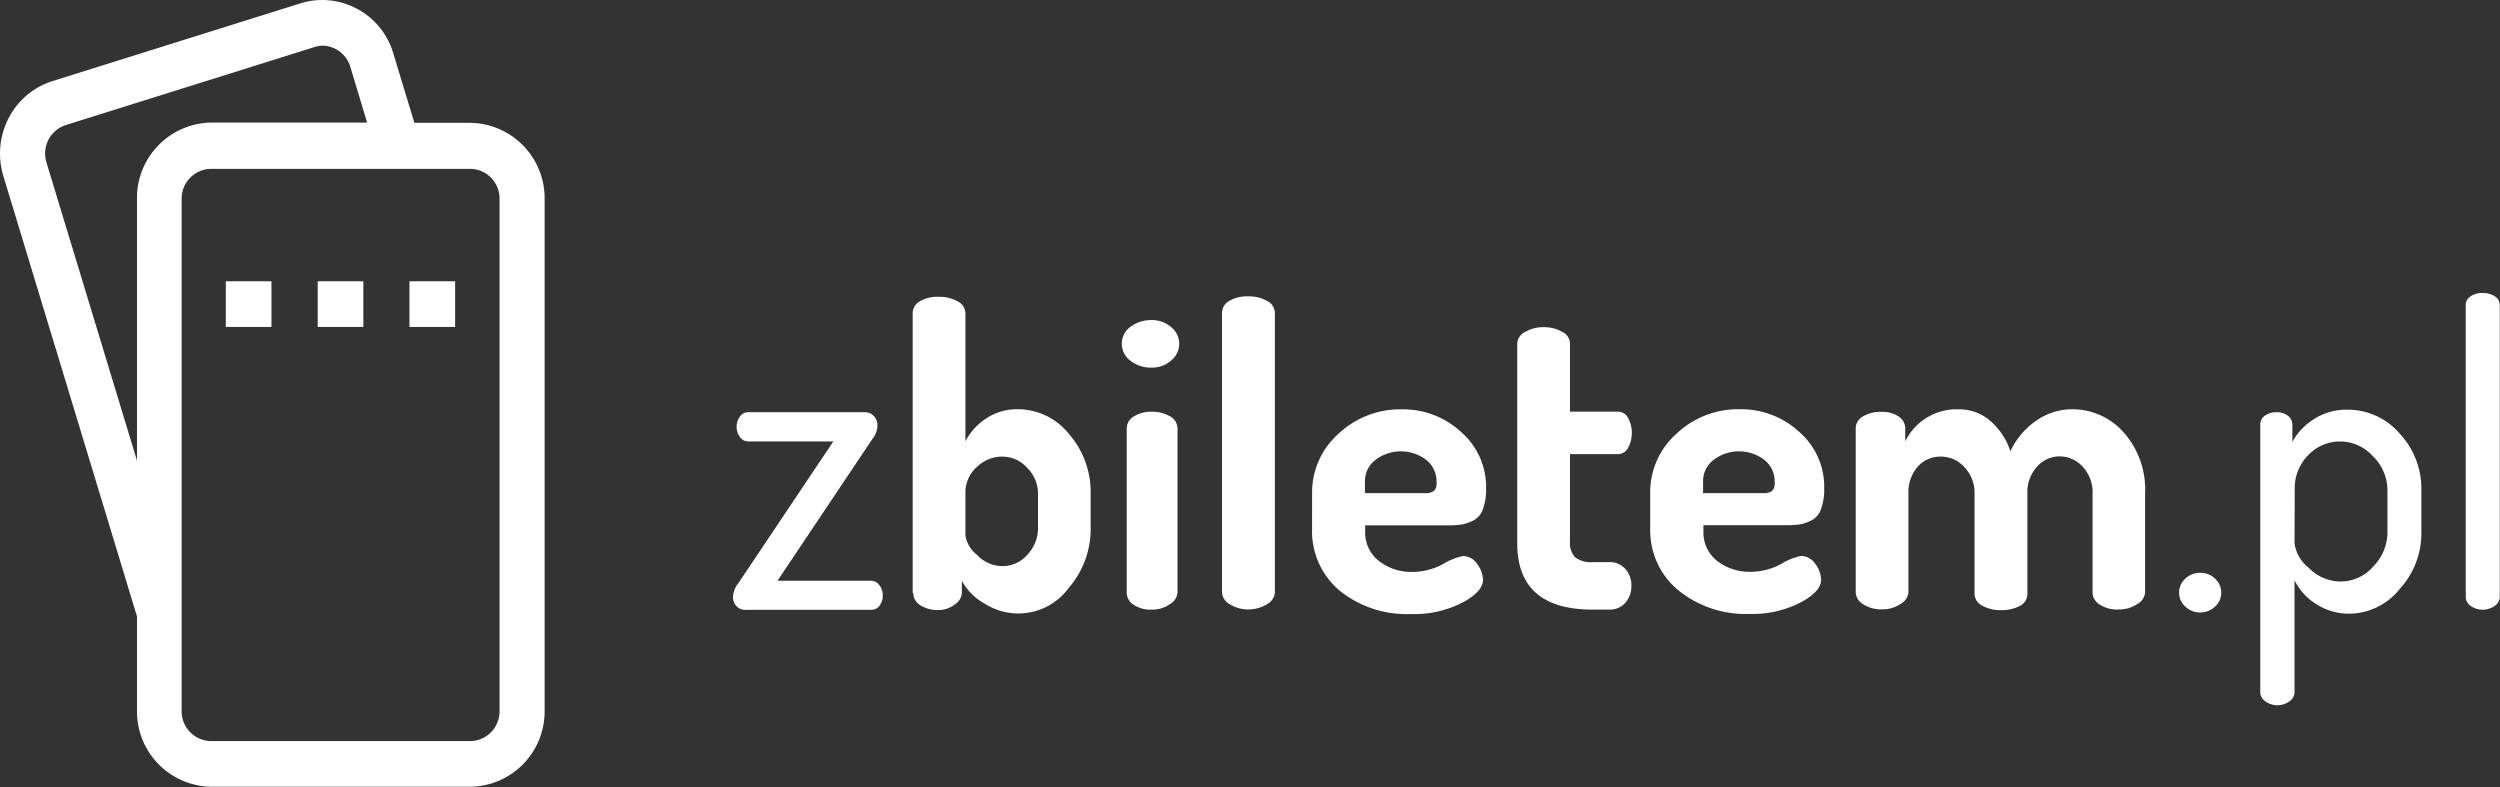 <svg xmlns="http://www.w3.org/2000/svg" viewBox="0 0 219 68.94"><rect x="0" y="0" width="219" height="68.94" fill="#333333" stroke="none"/><defs><style>.cls-1{fill:#fff;fill-rule:evenodd;}</style></defs><g id="Layer_2" data-name="Layer 2"><g id="Layer_1-2" data-name="Layer 1"><path class="cls-1" d="M64.21,52.31a2,2,0,0,1,.46-1.21L73,38.67H65.53a.88.88,0,0,1-.7-.38,1.36,1.36,0,0,1-.3-.88,1.43,1.43,0,0,1,.29-.92.87.87,0,0,1,.71-.38H75.79a1,1,0,0,1,.75.33,1.08,1.08,0,0,1,.32.82,1.87,1.87,0,0,1-.43,1.18L68.11,50.87h8.22a.88.88,0,0,1,.69.38,1.38,1.38,0,0,1,.31.92,1.45,1.45,0,0,1-.29.9.89.89,0,0,1-.71.35h-11a1,1,0,0,1-.83-.34A1.14,1.14,0,0,1,64.21,52.31Z"/><path class="cls-1" d="M84.57,46.91a2.7,2.7,0,0,0,1,1.68,3.05,3.05,0,0,0,2.24,1,2.85,2.85,0,0,0,2.19-1,3.37,3.37,0,0,0,.93-2.3v-3A3.22,3.22,0,0,0,90,41a2.94,2.94,0,0,0-2.23-1,3.2,3.2,0,0,0-2.2.91,3,3,0,0,0-1,2.35Zm-4.62,5V27.46a1.22,1.22,0,0,1,.62-1.06,3,3,0,0,1,1.64-.4,3.24,3.24,0,0,1,1.68.4,1.19,1.19,0,0,1,.68,1.06v11.2a5.36,5.36,0,0,1,1.81-2,4.86,4.86,0,0,1,2.78-.81,5.73,5.73,0,0,1,4.5,2.19,7.72,7.72,0,0,1,1.88,5.22v3a7.87,7.87,0,0,1-1.9,5.22,5.48,5.48,0,0,1-7.38,1.4,5.05,5.05,0,0,1-2-2v1.08a1.34,1.34,0,0,1-.63,1,2.38,2.38,0,0,1-1.45.48A2.77,2.77,0,0,1,80.59,53,1.27,1.27,0,0,1,80,51.93Z"/><path class="cls-1" d="M98.7,51.93V37.54a1.22,1.22,0,0,1,.62-1.06,2.84,2.84,0,0,1,1.59-.41,3,3,0,0,1,1.6.41,1.22,1.22,0,0,1,.64,1.06V51.93a1.32,1.32,0,0,1-.68,1,2.59,2.59,0,0,1-1.56.47A2.65,2.65,0,0,1,99.34,53,1.28,1.28,0,0,1,98.7,51.93Zm-.43-21.81A1.83,1.83,0,0,1,99,28.65a3,3,0,0,1,1.88-.61,2.56,2.56,0,0,1,1.71.61,1.87,1.87,0,0,1,0,2.93,2.47,2.47,0,0,1-1.71.62A2.86,2.86,0,0,1,99,31.58,1.84,1.84,0,0,1,98.27,30.12Z"/><path class="cls-1" d="M107.05,51.93V27.42a1.21,1.21,0,0,1,.63-1.06,3.15,3.15,0,0,1,1.67-.4,3.3,3.3,0,0,1,1.65.4,1.21,1.21,0,0,1,.68,1.06V51.93a1.28,1.28,0,0,1-.7,1,3.12,3.12,0,0,1-3.26,0A1.3,1.3,0,0,1,107.05,51.93Z"/><path class="cls-1" d="M119.57,43.2h5.23a1.28,1.28,0,0,0,.81-.19.89.89,0,0,0,.23-.73,2.4,2.4,0,0,0-.91-2,3.67,3.67,0,0,0-4.43,0,2.32,2.32,0,0,0-.93,1.92Zm-4.63,3.07V43.16a6.84,6.84,0,0,1,2.3-5.15,7.85,7.85,0,0,1,5.56-2.15,7.47,7.47,0,0,1,5.21,2,6.36,6.36,0,0,1,2.17,4.93,5,5,0,0,1-.27,1.79,1.74,1.74,0,0,1-.82,1,3.48,3.48,0,0,1-1,.36,7.9,7.9,0,0,1-1.22.08h-7.28v.54a3.15,3.15,0,0,0,1.15,2.54,4.58,4.58,0,0,0,3,1,5.65,5.65,0,0,0,2.69-.7,5.44,5.44,0,0,1,1.72-.69,1.5,1.5,0,0,1,1.26.71,2.43,2.43,0,0,1,.5,1.37c0,.68-.6,1.36-1.81,2a9.19,9.19,0,0,1-4.5,1,9.35,9.35,0,0,1-6.26-2.06A6.79,6.79,0,0,1,114.94,46.27Z"/><path class="cls-1" d="M132.91,47.58V30.07a1.21,1.21,0,0,1,.71-1,3.08,3.08,0,0,1,1.58-.41,3.18,3.18,0,0,1,1.63.4,1.16,1.16,0,0,1,.7,1v6h4.23a1,1,0,0,1,.86.55,2.77,2.77,0,0,1,0,2.62,1,1,0,0,1-.86.55h-4.23v7.62a1.86,1.86,0,0,0,.45,1.42,2.28,2.28,0,0,0,1.56.42h1.4a1.83,1.83,0,0,1,1.45.61,2.15,2.15,0,0,1,.52,1.45,2.18,2.18,0,0,1-.52,1.49,1.8,1.8,0,0,1-1.45.61h-1.4Q132.91,53.42,132.91,47.58Z"/><path class="cls-1" d="M149.19,43.2h5.23a1.3,1.3,0,0,0,.81-.19.92.92,0,0,0,.23-.73,2.4,2.4,0,0,0-.91-2,3.67,3.67,0,0,0-4.43,0,2.32,2.32,0,0,0-.93,1.92Zm-4.63,3.07V43.16A6.83,6.83,0,0,1,146.85,38a7.86,7.86,0,0,1,5.56-2.15,7.5,7.5,0,0,1,5.22,2,6.36,6.36,0,0,1,2.17,4.93,5,5,0,0,1-.27,1.79,1.74,1.74,0,0,1-.82,1,3.54,3.54,0,0,1-1,.36,7.81,7.81,0,0,1-1.22.08h-7.27v.54a3.17,3.17,0,0,0,1.14,2.54,4.61,4.61,0,0,0,3,1,5.65,5.65,0,0,0,2.69-.7,5.35,5.35,0,0,1,1.72-.69,1.52,1.52,0,0,1,1.26.71,2.43,2.43,0,0,1,.5,1.37c0,.68-.6,1.36-1.81,2a9.19,9.19,0,0,1-4.5,1A9.33,9.33,0,0,1,147,51.69,6.79,6.79,0,0,1,144.56,46.27Z"/><path class="cls-1" d="M162.56,51.93V37.54a1.21,1.21,0,0,1,.63-1.06,3,3,0,0,1,1.67-.4,2.52,2.52,0,0,1,1.45.4,1.25,1.25,0,0,1,.59,1.07v1.11a5,5,0,0,1,4.73-2.8,4.11,4.11,0,0,1,2.71,1,6,6,0,0,1,1.77,2.67,6.71,6.71,0,0,1,2.35-2.74,5.53,5.53,0,0,1,3.07-.94,6,6,0,0,1,4.48,2,7.55,7.55,0,0,1,1.9,5.41v8.66a1.3,1.3,0,0,1-.7,1,2.79,2.79,0,0,1-1.63.47A2.76,2.76,0,0,1,184,53a1.31,1.31,0,0,1-.69-1V43.3a3.31,3.31,0,0,0-.87-2.42,2.72,2.72,0,0,0-2-.9,2.64,2.64,0,0,0-2,.9,3.33,3.33,0,0,0-.84,2.38V52a1.17,1.17,0,0,1-.68,1.09,3.53,3.53,0,0,1-1.65.36,3.24,3.24,0,0,1-1.6-.38,1.18,1.18,0,0,1-.7-1.07V43.3a3.26,3.26,0,0,0-.88-2.37A2.75,2.75,0,0,0,170,40a2.63,2.63,0,0,0-2,.87,3.39,3.39,0,0,0-.82,2.41v8.63a1.32,1.32,0,0,1-.7,1,2.81,2.81,0,0,1-1.63.47,2.87,2.87,0,0,1-1.64-.45A1.29,1.29,0,0,1,162.56,51.93Z"/><path class="cls-1" d="M190.89,51.93a1.64,1.64,0,0,1,.54-1.24,1.83,1.83,0,0,1,1.32-.51,1.81,1.81,0,0,1,1.29.51,1.64,1.64,0,0,1,.54,1.24,1.6,1.6,0,0,1-.54,1.2,1.82,1.82,0,0,1-1.29.52,1.84,1.84,0,0,1-1.32-.52A1.6,1.6,0,0,1,190.89,51.93Z"/><path class="cls-1" d="M201,47.6a3.32,3.32,0,0,0,1.23,2.13,3.93,3.93,0,0,0,2.82,1.21,3.79,3.79,0,0,0,2.85-1.32,4.27,4.27,0,0,0,1.24-3v-3.7A4.15,4.15,0,0,0,207.9,40,3.9,3.9,0,0,0,205,38.67a3.84,3.84,0,0,0-2.78,1.18,4.12,4.12,0,0,0-1.2,3.07Zm-3,13.09V37.17a.9.9,0,0,1,.41-.76,1.72,1.72,0,0,1,1-.3,1.61,1.61,0,0,1,1,.3,1,1,0,0,1,.4.78v1.52a5.49,5.49,0,0,1,1.9-2,5.21,5.21,0,0,1,2.9-.82A6,6,0,0,1,210.23,38a7.06,7.06,0,0,1,1.88,4.95v3.72a7.21,7.21,0,0,1-1.9,4.93,5.71,5.71,0,0,1-4.41,2.16,5.29,5.29,0,0,1-2.88-.83A5.1,5.1,0,0,1,201,50.83v9.86a1,1,0,0,1-.45.75,1.79,1.79,0,0,1-2.1,0A1,1,0,0,1,198,60.69Z"/><path class="cls-1" d="M216,52.33V26.73a.89.89,0,0,1,.42-.77,1.72,1.72,0,0,1,1.05-.29,1.85,1.85,0,0,1,1.08.29.9.9,0,0,1,.43.77v25.6a1,1,0,0,1-.45.75,1.84,1.84,0,0,1-2.1,0A1,1,0,0,1,216,52.33Z"/><path class="cls-1" d="M43.76,62.29a2.6,2.6,0,0,1-2.58,2.63H18.49a2.61,2.61,0,0,1-2.58-2.63V17.42a2.61,2.61,0,0,1,2.58-2.63H41.18a2.6,2.6,0,0,1,2.58,2.63ZM12,17.41V40.35L4.07,14.23a2.65,2.65,0,0,1,.18-2,2.62,2.62,0,0,1,1.53-1.28l21.68-6.8A2.51,2.51,0,0,1,28.22,4a2.59,2.59,0,0,1,2.47,1.86l1.47,4.88H18.49A6.6,6.6,0,0,0,12,17.41Zm29.22-6.65H36.3L34.46,4.7A6.51,6.51,0,0,0,28.22,0,6.26,6.26,0,0,0,26.3.3L4.61,7.1A6.53,6.53,0,0,0,.76,10.34a6.77,6.77,0,0,0-.47,5.07L12,54v8.27a6.6,6.6,0,0,0,6.53,6.65H41.18a6.6,6.6,0,0,0,6.53-6.65V17.42A6.61,6.61,0,0,0,41.18,10.76Z"/><path class="cls-1" d="M19.78,28.64h4v-4h-4Z"/><path class="cls-1" d="M27.83,28.64h4v-4h-4Z"/><path class="cls-1" d="M35.87,28.64h4v-4h-4Z"/></g></g></svg>